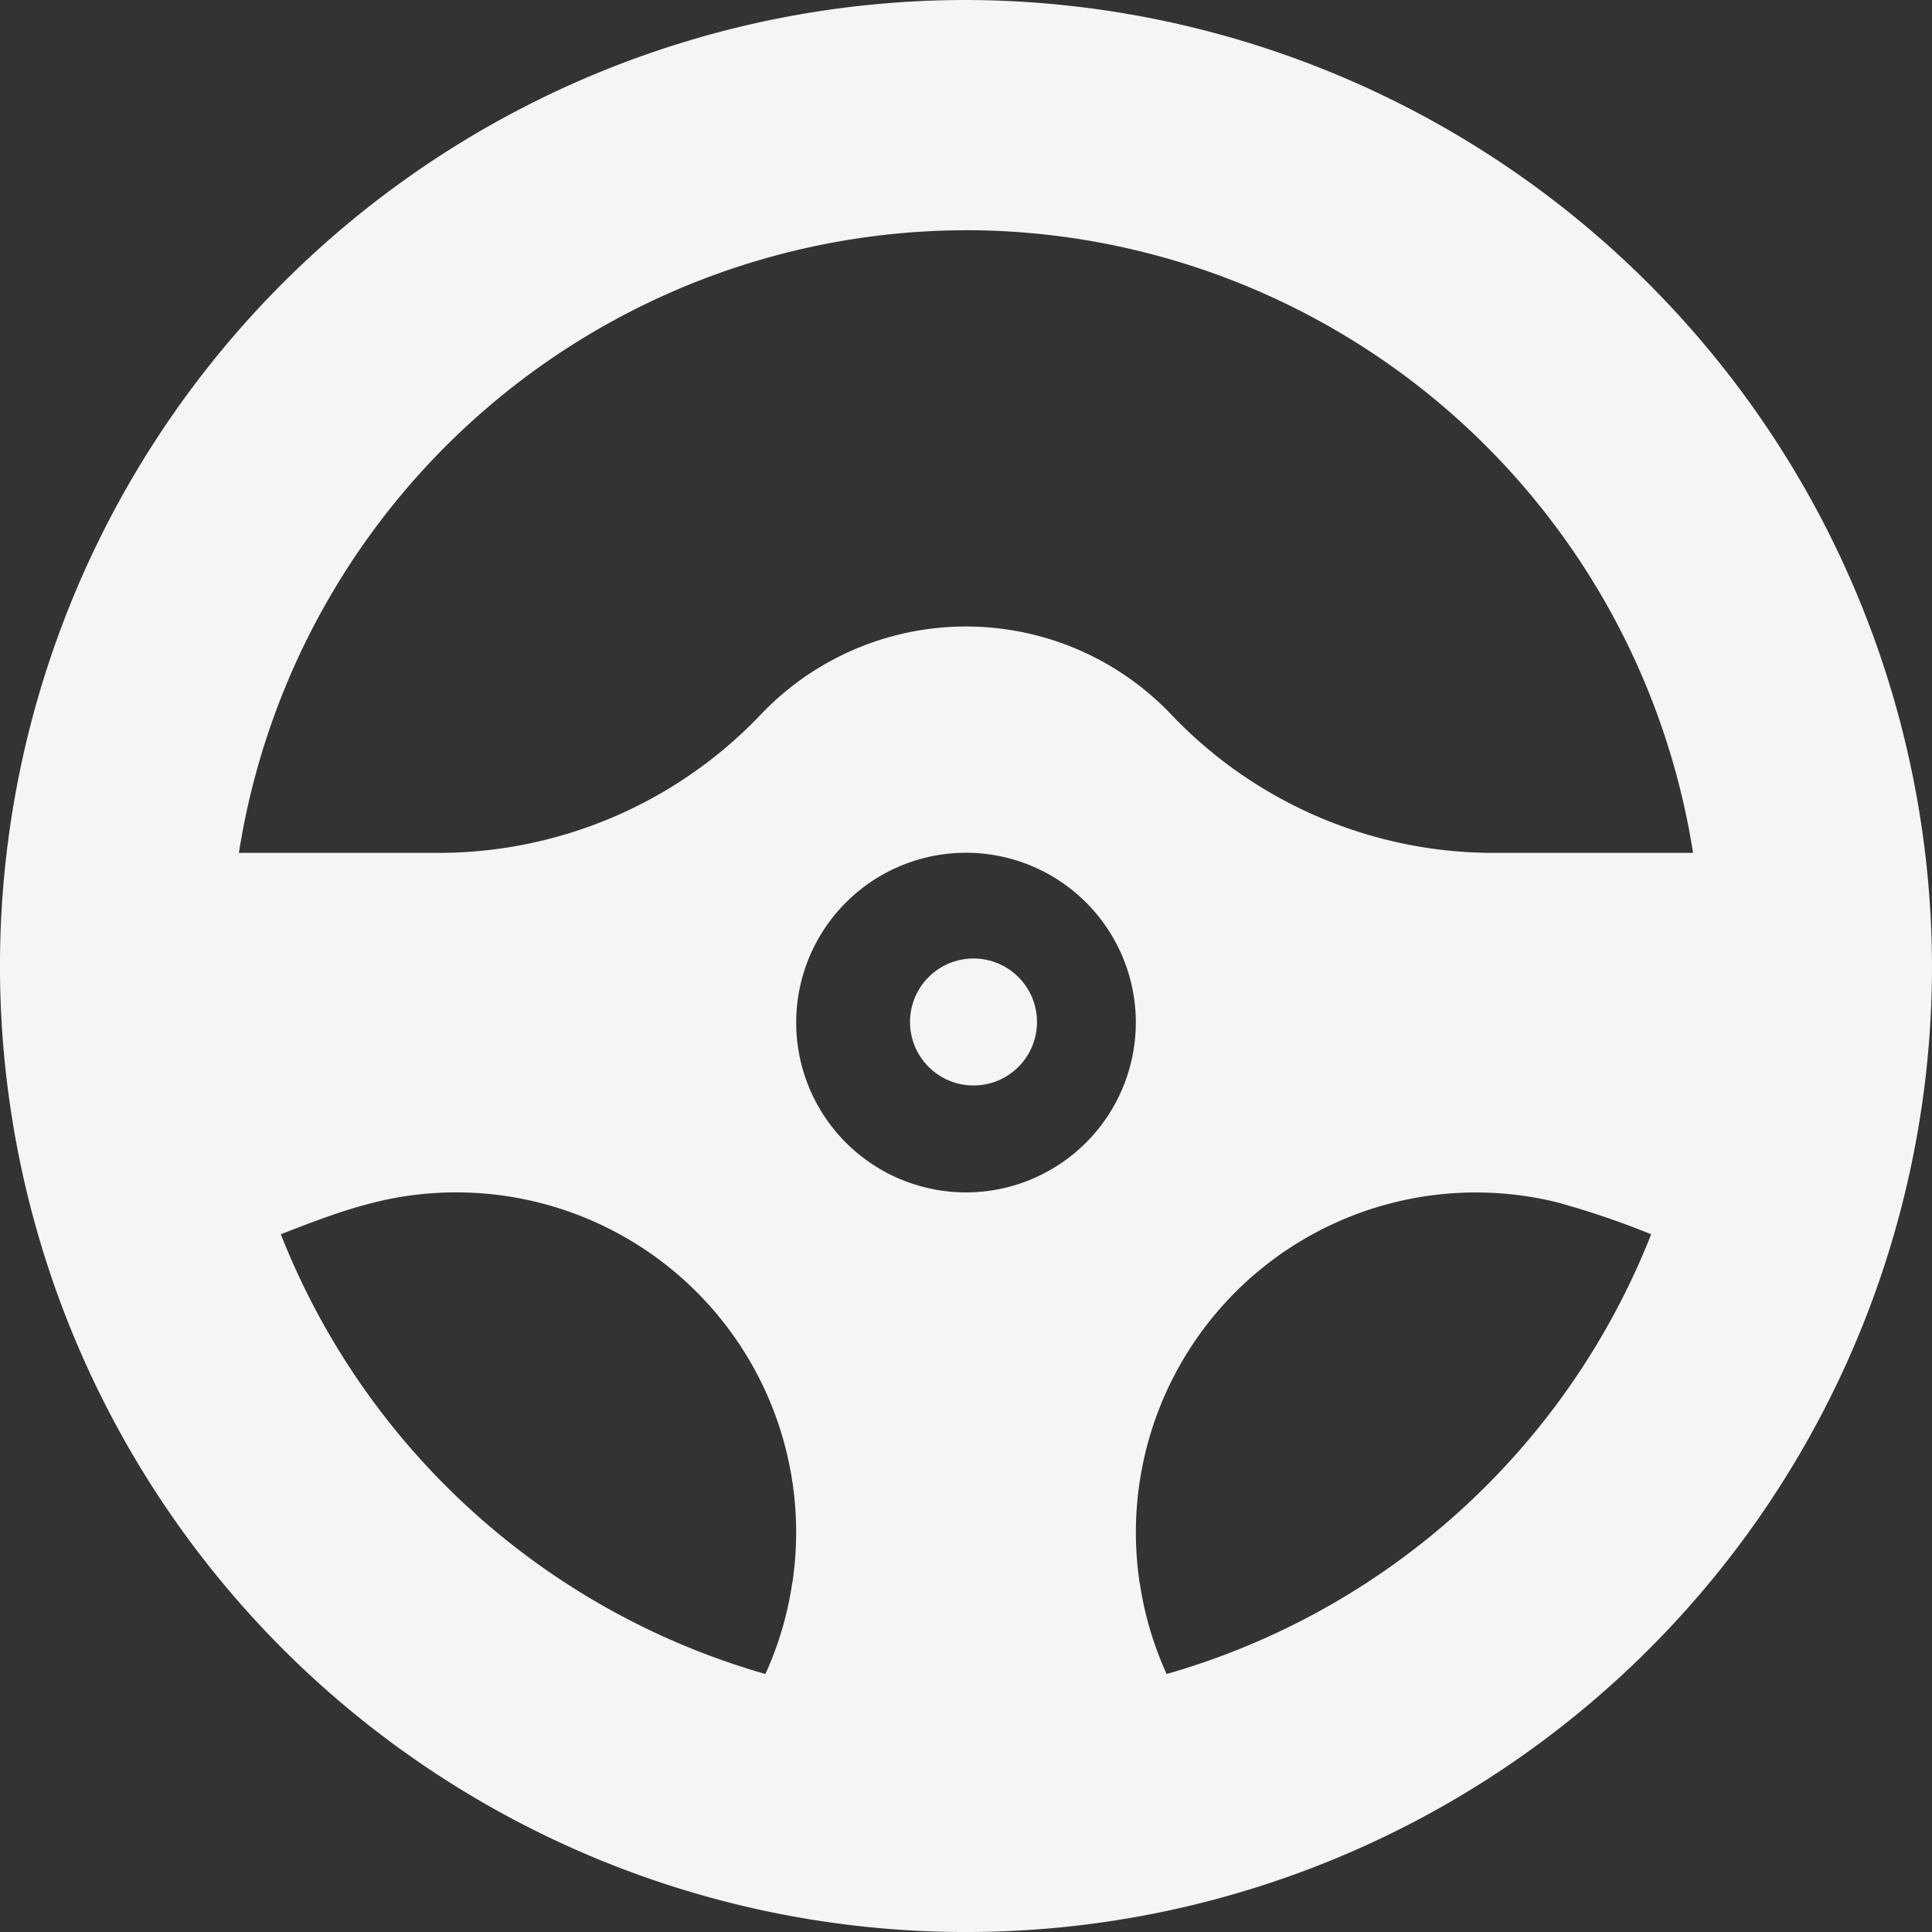 <svg xmlns="http://www.w3.org/2000/svg" width="91.291" height="91.291" viewBox="0 0 91.291 91.291"><rect x="0" y="0" width="91.291" height="91.291" fill="#333333" stroke="none"/><defs><style>.a{fill:#f5f5f5;}</style></defs><circle class="a" cx="3" cy="3" r="3" transform="translate(43 45.291)"/><path class="a" d="M45.646,0A45.646,45.646,0,1,0,91.291,45.646,45.744,45.744,0,0,0,45.646,0Zm0,10.876A34.824,34.824,0,0,1,80,40.3H70.728A21.026,21.026,0,0,1,55.4,33.822a13.383,13.383,0,0,0-19.506,0A21.025,21.025,0,0,1,20.563,40.3H11.288a34.824,34.824,0,0,1,34.358-29.42Zm0,45.467a8.024,8.024,0,1,1,8.024-8.024A8.033,8.033,0,0,1,45.646,56.344ZM13.269,58.322c3.061-1.2,5.272-1.979,8.305-1.979A16.062,16.062,0,0,1,37.44,74.8h-.006A15.993,15.993,0,0,1,36.167,79.1,34.929,34.929,0,0,1,13.269,58.322ZM55.126,79.1a15.952,15.952,0,0,1-1.269-4.3h-.006a16.066,16.066,0,0,1,19.676-18,39.074,39.074,0,0,1,4.494,1.523A34.929,34.929,0,0,1,55.126,79.1Z"/></svg>